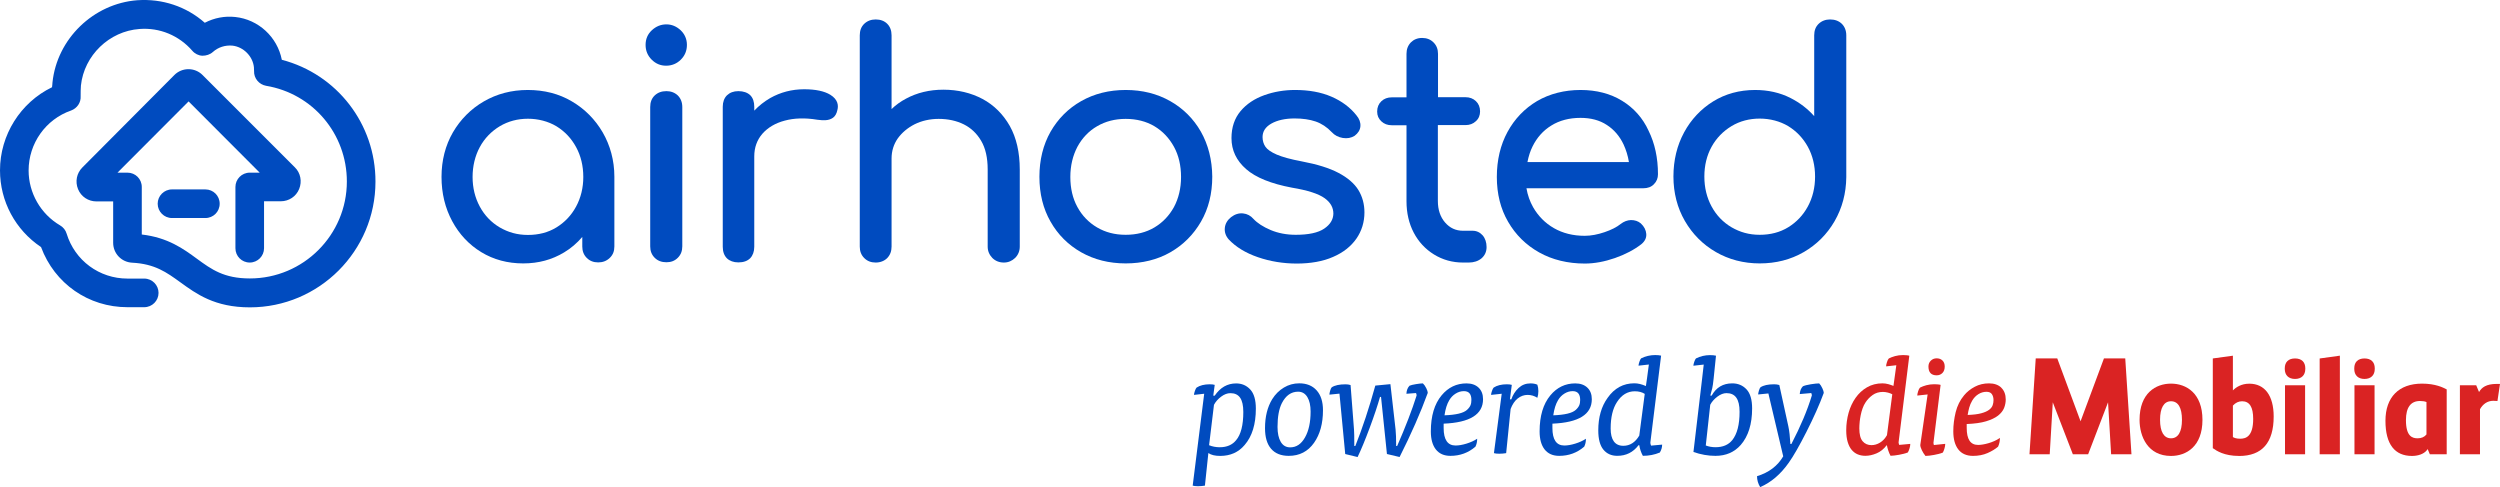 <svg xmlns="http://www.w3.org/2000/svg" id="Layer_1" viewBox="0 0 864.91 168.51"><defs><style>.cls-1{fill:#da2323;}.cls-1,.cls-2{stroke-width:0px;}.cls-2{fill:#004bbf;}</style></defs><path class="cls-2" d="m197.85,35.08c-4.45-2.65-9.6-3.95-15.25-3.95s-10.7,1.35-15.2,3.95-8.1,6.25-10.7,10.7c-2.6,4.5-3.95,9.7-3.95,15.4s1.25,10.8,3.7,15.35c2.45,4.55,5.85,8.15,10.05,10.7,4.25,2.6,9.15,3.9,14.5,3.9s10-1.3,14.15-3.8c2.35-1.4,4.45-3.2,6.3-5.35v3.3c0,1.6.5,2.9,1.55,3.95,1.05,1.05,2.35,1.55,3.95,1.55s2.9-.5,4-1.55c1.1-1.05,1.6-2.35,1.6-3.95v-24.15c0-5.65-1.45-10.85-4.05-15.35-2.6-4.45-6.2-8.1-10.65-10.7Zm3.95,26.15c0,3.75-.85,7.2-2.5,10.25s-3.95,5.45-6.8,7.2c-2.85,1.75-6.15,2.6-9.85,2.6s-6.8-.9-9.75-2.6c-2.95-1.75-5.25-4.15-6.9-7.2-1.65-3.05-2.5-6.5-2.5-10.25s.85-7.3,2.5-10.35,4-5.45,6.9-7.2c2.95-1.75,6.2-2.6,9.75-2.6s7,.9,9.85,2.6c2.85,1.75,5.15,4.15,6.8,7.2,1.65,3,2.5,6.5,2.5,10.35Z"></path><path class="cls-2" d="m230.55,31.53c-1.65,0-3,.5-4.05,1.5-1.05,1-1.55,2.35-1.55,4v48.2c0,1.6.5,2.9,1.55,3.95,1.05,1.05,2.4,1.55,4.05,1.55s2.9-.5,3.95-1.55,1.55-2.35,1.55-3.95v-48.2c0-1.65-.55-3-1.55-4-1.05-1-2.4-1.5-3.95-1.5Z"></path><path class="cls-2" d="m230.55,8.43c-1.9,0-3.6.7-5.05,2.05-1.45,1.35-2.15,3.05-2.15,5.05s.7,3.7,2.1,5.1c1.4,1.4,3.05,2.1,5,2.1s3.7-.7,5.1-2.1c1.4-1.4,2.1-3.1,2.1-5.1s-.75-3.7-2.15-5.05c-1.45-1.35-3.1-2.05-4.95-2.05Z"></path><path class="cls-2" d="m287.25,32.78c-2.05-1.25-5.1-1.9-9.05-1.9-4.25,0-8.2,1.05-11.75,3.05-2.05,1.2-3.9,2.65-5.5,4.35v-1.35c0-1.7-.45-3.05-1.4-4-.95-.9-2.35-1.4-4.1-1.4-1.65,0-2.95.5-3.95,1.45-.95.95-1.45,2.3-1.45,3.95v48.45c0,1.7.5,3.05,1.45,4,.95.9,2.3,1.4,3.95,1.4,1.8,0,3.15-.5,4.1-1.45.9-.95,1.4-2.3,1.4-3.95v-31.25c0-3.1.95-5.7,2.8-7.85,1.9-2.15,4.5-3.7,7.75-4.55,3.3-.9,7.1-1,11.3-.3,1,.15,2,.2,2.85.15.95-.05,1.85-.35,2.55-.85.75-.55,1.25-1.45,1.5-2.65.4-1.5.3-3.6-2.45-5.3Z"></path><path class="cls-2" d="m339.9,34.23c-3.95-2.1-8.5-3.2-13.55-3.2-4.75,0-9.1,1.05-12.9,3.1-1.8.95-3.5,2.15-5,3.6V12.23c0-1.65-.5-3-1.5-4-1-1-2.35-1.5-4-1.5-1.55,0-2.9.5-3.95,1.5-1.05,1-1.55,2.35-1.55,4v73.1c0,1.6.5,2.9,1.55,3.95,1.05,1.05,2.35,1.55,3.95,1.55s3-.55,4-1.55c1-1.05,1.5-2.35,1.5-3.95v-30.5c0-2.6.75-4.95,2.15-6.95,1.45-2,3.4-3.65,5.85-4.9,2.45-1.2,5.25-1.85,8.3-1.85,3.25,0,6.2.65,8.7,1.9s4.5,3.15,6,5.7c1.5,2.55,2.25,5.85,2.25,9.9v26.7c0,1.5.55,2.8,1.6,3.9,1.05,1.05,2.4,1.6,4,1.6,1.5,0,2.8-.55,3.9-1.6,1.05-1.05,1.6-2.4,1.6-3.9v-26.7c0-5.85-1.15-10.95-3.45-15.05-2.3-4.05-5.5-7.25-9.45-9.35Z"></path><path class="cls-2" d="m404.85,34.98c-4.5-2.55-9.65-3.85-15.4-3.85s-10.9,1.3-15.4,3.85-8.05,6.15-10.6,10.6c-2.55,4.5-3.85,9.75-3.85,15.6s1.3,11.05,3.85,15.5c2.55,4.5,6.1,8.05,10.6,10.6,4.5,2.55,9.65,3.85,15.4,3.85s11-1.3,15.45-3.85c4.45-2.55,8-6.1,10.6-10.6,2.6-4.5,3.9-9.7,3.9-15.55-.05-5.85-1.4-11.1-3.95-15.6-2.55-4.45-6.1-8-10.6-10.55Zm3.75,26.25c0,3.9-.85,7.4-2.45,10.4-1.65,3-3.9,5.35-6.75,7.05s-6.2,2.55-9.95,2.55-7-.85-9.9-2.55-5.2-4.1-6.8-7.05c-1.65-3-2.45-6.5-2.45-10.4s.85-7.4,2.45-10.45c1.65-3.05,3.95-5.45,6.8-7.1,2.9-1.7,6.2-2.55,9.9-2.55s7.1.85,9.95,2.55,5.1,4.1,6.75,7.1c1.65,3,2.45,6.55,2.45,10.45Z"></path><path class="cls-2" d="m463.1,59.83c-3.1-1.65-7.4-3-12.75-4-3.75-.7-6.65-1.5-8.65-2.35-1.95-.85-3.25-1.75-3.9-2.7s-1-2.1-1-3.35c0-1.95,1-3.5,3-4.65,2.1-1.2,4.85-1.8,8.1-1.8,2.75,0,5.2.35,7.25,1.05,2.05.7,3.95,1.95,5.6,3.7,1,1.1,2.3,1.75,3.8,2,1.55.25,2.9,0,4.1-.75,1.2-.9,1.9-2,2-3.3.1-1.3-.35-2.55-1.35-3.75-2.15-2.75-5.1-4.95-8.7-6.5-3.6-1.55-7.8-2.3-12.55-2.3-3.75,0-7.3.6-10.65,1.8-3.35,1.2-6.15,3.05-8.2,5.5-2.1,2.5-3.15,5.65-3.15,9.35,0,4.2,1.7,7.8,5.1,10.75,3.3,2.9,8.65,5.05,15.85,6.4,5.4.9,9.15,2.1,11.3,3.65,2.05,1.5,3,3.25,3,5.35-.05,2.05-1.1,3.75-3.15,5.15-2.1,1.45-5.45,2.15-9.85,2.15-3.15,0-6.1-.55-8.7-1.65-2.6-1.1-4.6-2.4-5.95-3.85-.95-1.1-2.15-1.75-3.6-1.9s-2.85.3-4.15,1.3c-1.25,1-2,2.25-2.15,3.7s.3,2.8,1.35,4c2.45,2.6,5.85,4.7,10.1,6.15,4.2,1.45,8.75,2.2,13.45,2.2s9.1-.75,12.55-2.3c3.5-1.5,6.2-3.65,8.05-6.3,1.85-2.65,2.8-5.75,2.8-9.1,0-2.85-.7-5.45-2.1-7.75-1.4-2.25-3.7-4.25-6.85-5.9Z"></path><path class="cls-2" d="m512.95,81.43c-.95-1.05-2.1-1.6-3.5-1.6h-3.3c-2.5,0-4.55-.95-6.2-2.85-1.65-1.9-2.5-4.4-2.5-7.45v-26.25h9.55c1.45,0,2.65-.45,3.6-1.35,1-.9,1.45-2.05,1.45-3.4,0-1.45-.5-2.65-1.45-3.55s-2.15-1.35-3.6-1.35h-9.5v-15c0-1.6-.5-2.9-1.55-3.95s-2.35-1.55-3.95-1.55-2.9.55-3.9,1.55c-1,1.05-1.5,2.35-1.5,3.95v15.05h-5.1c-1.45,0-2.65.45-3.6,1.35s-1.45,2.1-1.45,3.55.5,2.5,1.45,3.4,2.15,1.35,3.6,1.35h5.1v26.3c0,4.05.85,7.7,2.5,10.85,1.65,3.15,4,5.7,7,7.55,3,1.85,6.35,2.8,10.05,2.8h2c1.75,0,3.25-.5,4.4-1.45,1.15-1,1.75-2.3,1.75-3.9s-.45-3-1.35-4.05h0Z"></path><path class="cls-2" d="m561.2,34.88c-4.05-2.5-8.9-3.75-14.4-3.75s-10.7,1.3-15.05,3.85c-4.3,2.55-7.75,6.15-10.2,10.65-2.45,4.5-3.7,9.75-3.7,15.6s1.3,11.05,3.9,15.5c2.6,4.5,6.2,8.05,10.75,10.6,4.55,2.55,9.9,3.85,15.8,3.85,3.3,0,6.8-.65,10.4-1.9,3.6-1.25,6.7-2.9,9.15-4.8,1.2-1,1.8-2.15,1.7-3.55-.1-1.3-.7-2.55-1.9-3.65-.95-.8-2.1-1.15-3.4-1.15-1.25.05-2.45.5-3.55,1.35-1.35,1.1-3.25,2.05-5.6,2.85-2.35.8-4.65,1.25-6.85,1.25-4.05,0-7.6-.9-10.65-2.65-3.05-1.75-5.45-4.2-7.2-7.25-1.1-1.95-1.9-4.15-2.3-6.55h40.45c1.5,0,2.75-.45,3.65-1.4.95-.95,1.4-2.1,1.4-3.45,0-5.65-1.1-10.7-3.25-15.05-2-4.4-5.15-7.9-9.15-10.35Zm-32.75,21.15c.4-2,.95-3.75,1.75-5.35,1.5-3.05,3.65-5.5,6.5-7.25,2.8-1.75,6.2-2.65,10.1-2.65,3.55,0,6.6.8,9.1,2.45,2.5,1.6,4.45,3.9,5.8,6.75.85,1.85,1.5,3.9,1.85,6.1h-35.1v-.05Z"></path><path class="cls-2" d="m637.2,8.23c-1.05-1-2.4-1.5-4.05-1.5-1.55,0-2.9.5-3.95,1.5-1.05,1-1.55,2.35-1.55,4v27.95c-2.25-2.55-5-4.65-8.15-6.25-3.7-1.9-7.85-2.8-12.3-2.8-5.4,0-10.3,1.35-14.5,3.95s-7.65,6.25-10.05,10.7c-2.45,4.5-3.7,9.65-3.7,15.3s1.35,10.85,3.95,15.35,6.2,8.15,10.7,10.75c4.5,2.6,9.6,3.95,15.2,3.95s10.7-1.3,15.2-3.9c4.5-2.6,8.1-6.2,10.7-10.7,2.6-4.5,4-9.65,4.05-15.25V12.23c0-1.65-.55-3-1.55-4Zm-9.25,52.85c0,3.85-.85,7.3-2.5,10.35-1.65,3.05-3.95,5.45-6.8,7.2s-6.15,2.6-9.85,2.6-6.8-.9-9.75-2.6c-2.95-1.75-5.25-4.15-6.9-7.2-1.65-3.05-2.5-6.5-2.5-10.35s.85-7.3,2.5-10.3c1.65-3,4-5.4,6.9-7.15,2.9-1.75,6.2-2.6,9.75-2.6s7,.9,9.85,2.6c2.85,1.75,5.15,4.15,6.8,7.15,1.65,3,2.5,6.5,2.5,10.3Z"></path><path class="cls-2" d="m59.5,65.53c-2.75,0-4.95,2.25-4.95,4.95s2.2,4.95,4.95,4.95h11.55c2.75,0,4.95-2.2,4.95-4.95s-2.2-4.95-4.95-4.95h-11.55Z"></path><path class="cls-2" d="m97.5,20.68c-1.55-7.9-8.1-13.95-16.1-14.8-3.65-.4-7.3.3-10.55,2C64.45,2.23,56.15-.52,47.5.08c-15.15,1.15-27.8,13.35-29.35,28.5,0,.5-.1,1.05-.15,1.6C7.05,35.48,0,46.73,0,58.93c0,10.7,5.3,20.6,14.2,26.55,4.7,12.65,16.4,20.8,29.9,20.8h5.8c2.75,0,4.95-2.25,4.95-4.95s-2.2-4.95-4.95-4.95h-5.8c-9.75,0-18.2-6.25-21.05-15.55-.35-1.2-1.15-2.2-2.25-2.85-6.75-3.95-10.9-11.25-10.9-19,0-9.35,5.9-17.7,14.7-20.75,2.05-.75,3.45-2.75,3.3-4.95,0-1.25,0-2.5.1-3.7,1.1-10.4,9.8-18.8,20.25-19.55,7-.55,13.7,2.25,18.3,7.55.85,1,2.15,1.65,3.45,1.7,1.35,0,2.65-.4,3.65-1.3,1.85-1.65,4.25-2.4,6.7-2.2,3.85.4,7.1,3.65,7.5,7.5.05.45.05.85.05,1.3-.1,2.5,1.7,4.65,4.15,5.1,16.2,2.7,27.95,16.65,27.95,33.1,0,18.5-15.05,33.55-33.55,33.55-9,0-13.3-3.15-18.3-6.8-4.7-3.45-10.05-7.35-19.1-8.4v-16.45c0-2.75-2.2-4.95-4.95-4.95h-3.45l24.6-24.65,24.6,24.65h-3.45c-2.75,0-4.95,2.25-4.95,4.95v21.2c0,2.75,2.2,4.95,4.95,4.95s4.95-2.25,4.95-4.95v-16.25h5.8c2.8,0,5.3-1.65,6.35-4.25,1.05-2.6.5-5.55-1.5-7.5l-31.95-31.95c-1.3-1.3-3.05-2-4.85-2s-3.55.7-4.85,2l-31.85,32c-2,2-2.55,4.9-1.5,7.5s3.55,4.25,6.35,4.25h5.8v14.3c0,3.7,2.85,6.7,6.55,6.9,7.9.4,11.95,3.35,16.65,6.75,5.6,4.05,11.9,8.7,24.1,8.7,23.95,0,43.45-19.5,43.45-43.5.05-19.9-13.3-37.15-32.4-42.15Z"></path><path class="cls-2" d="m418.05,156.72l-1.19,11.29c-.8.13-1.59.2-2.39.2s-1.44-.07-1.84-.2l3.98-31.79-3.53.4c0-.3.1-.75.3-1.34s.4-1,.6-1.19c1.16-.76,2.69-1.14,4.58-1.14.7,0,1.26.07,1.69.2l-.5,3.73h.5c1.92-2.82,4.39-4.23,7.41-4.23,1.96,0,3.58.7,4.88,2.09,1.29,1.39,1.94,3.6,1.94,6.62,0,5.41-1.29,9.6-3.88,12.59-2.12,2.52-4.94,3.78-8.46,3.78-1.79,0-3.15-.33-4.08-.99Zm1.94-16.67l-1.69,13.98c1.16.47,2.39.7,3.68.7,2.45,0,4.35-.81,5.67-2.44,1.66-1.96,2.49-5.21,2.49-9.75s-1.49-6.52-4.48-6.52c-1.06,0-2.13.41-3.21,1.22-1.08.81-1.9,1.75-2.46,2.81Z"></path><path class="cls-2" d="m445.86,157.71c-2.65,0-4.69-.81-6.1-2.44-1.41-1.63-2.11-4-2.11-7.12,0-3.98.83-7.33,2.49-10.05,1.06-1.69,2.4-3.03,4.03-4.01,1.62-.98,3.4-1.47,5.32-1.47,2.55,0,4.56.81,6.02,2.44,1.46,1.63,2.19,3.91,2.19,6.87,0,4.58-1.03,8.33-3.08,11.25-2.12,3.02-5.04,4.53-8.76,4.53Zm.5-2.94c2.12,0,3.83-1.14,5.12-3.43,1.29-2.26,1.94-5.24,1.94-8.96,0-2.09-.37-3.76-1.12-5-.75-1.24-1.82-1.87-3.21-1.87-2.39,0-4.26,1.33-5.62,3.98-1,1.99-1.49,4.73-1.49,8.21,0,2.19.37,3.91,1.12,5.18.75,1.26,1.83,1.89,3.26,1.89Z"></path><path class="cls-2" d="m493.96,135.92c-2.52,6.9-5.77,14.3-9.75,22.19l-4.38-1.04-2.04-19.75h-.35c-.83,2.95-2.02,6.52-3.58,10.7-1.56,4.18-2.95,7.55-4.18,10.1l-4.28-1.04-1.99-20.9-3.48.35c0-.3.08-.75.25-1.34.17-.6.35-.99.55-1.19,1.06-.7,2.65-1.04,4.78-1.04.6,0,1.18.08,1.74.25l1.19,15.42c.07.7.1,2.59.1,5.67h.35c2.45-6.14,4.76-13.1,6.92-20.9l5.22-.5,1.79,15.72c.13,1.23.2,3.12.2,5.67h.35c2.92-6.67,5.16-12.49,6.72-17.46,0-.3-.07-.58-.2-.85l-3.33.25c.07-1.19.43-2.12,1.09-2.79.46-.2,1.22-.38,2.26-.55,1.04-.17,1.83-.25,2.36-.25.43.4.82.95,1.17,1.67.35.71.52,1.25.52,1.62Z"></path><path class="cls-2" d="m513.08,138.11c0,5.27-4.54,8.09-13.63,8.46v1.49c0,4.05,1.38,6.07,4.13,6.07,1.09,0,2.35-.22,3.76-.65,1.41-.43,2.64-.99,3.71-1.69,0,1.03-.2,1.94-.6,2.74-2.46,2.12-5.34,3.18-8.66,3.18-2.19,0-3.86-.74-5.03-2.21-1.16-1.48-1.74-3.56-1.74-6.24,0-5.34,1.24-9.5,3.73-12.49,2.29-2.75,5.16-4.13,8.61-4.13,1.76,0,3.15.49,4.18,1.47,1.03.98,1.54,2.31,1.54,4.01Zm-6.62-2.79c-1,0-1.95.28-2.86.85-.91.56-1.65,1.33-2.21,2.29-.8,1.33-1.34,3.07-1.64,5.22,1.96-.07,3.59-.26,4.9-.57,1.31-.31,2.26-.75,2.86-1.29s1-1.08,1.22-1.59c.22-.51.32-1.14.32-1.87,0-2.02-.86-3.04-2.59-3.04Z"></path><path class="cls-2" d="m522.36,138.16h.5c.53-1.56,1.37-2.87,2.51-3.93,1.14-1.06,2.51-1.59,4.11-1.59.93,0,1.72.15,2.39.45.23.66.35,1.41.35,2.24s-.12,1.59-.35,2.29c-1.03-.66-2.16-1-3.38-1s-2.41.42-3.43,1.24c-1.03.83-1.84,2.04-2.44,3.63l-1.54,15.28c-.8.13-1.59.2-2.39.2s-1.44-.07-1.84-.2l2.69-20.55-3.68.4c0-.3.1-.75.3-1.34s.4-1,.6-1.19c1.16-.76,2.69-1.14,4.58-1.14.7,0,1.26.07,1.69.2l-.65,5.03Z"></path><path class="cls-2" d="m550.71,138.11c0,5.27-4.54,8.09-13.63,8.46v1.49c0,4.05,1.38,6.07,4.13,6.07,1.09,0,2.35-.22,3.76-.65,1.41-.43,2.64-.99,3.71-1.69,0,1.03-.2,1.94-.6,2.74-2.46,2.12-5.34,3.18-8.66,3.18-2.19,0-3.86-.74-5.03-2.21-1.16-1.48-1.74-3.56-1.74-6.24,0-5.34,1.24-9.5,3.73-12.49,2.29-2.75,5.16-4.13,8.61-4.13,1.76,0,3.15.49,4.18,1.47,1.03.98,1.54,2.31,1.54,4.01Zm-6.62-2.79c-1,0-1.95.28-2.86.85-.91.56-1.65,1.33-2.21,2.29-.8,1.33-1.34,3.07-1.64,5.22,1.96-.07,3.59-.26,4.9-.57,1.31-.31,2.26-.75,2.86-1.29s1-1.08,1.22-1.59c.22-.51.32-1.14.32-1.87,0-2.02-.86-3.04-2.59-3.04Z"></path><path class="cls-2" d="m574.68,123.05l-.97,7.87-2.75,22.21c0,.3.08.65.25,1.04l3.83-.35c0,.96-.27,1.87-.8,2.74-1.82.76-3.78,1.14-5.87,1.14-.63-1.16-1.04-2.39-1.24-3.68h-.25c-1.86,2.46-4.31,3.68-7.36,3.68-2.02,0-3.62-.71-4.8-2.14-1.18-1.43-1.77-3.65-1.77-6.67,0-4.54,1.08-8.29,3.23-11.25,2.35-3.35,5.44-5.03,9.26-5.03,1.23,0,2.55.32,3.98.95l.39-2.66.64-4.79-3.58.4c0-.3.1-.75.3-1.34.2-.6.4-1,.6-1.19,1.53-.76,3.15-1.14,4.88-1.14.83,0,1.51.07,2.04.2Zm-7.55,27.65l1.89-14.43c-.93-.6-2.07-.9-3.43-.9-2.52,0-4.58,1.24-6.17,3.73-1.46,2.22-2.19,5.27-2.19,9.16s1.46,5.97,4.38,5.97c2.29,0,4.13-1.18,5.52-3.53Z"></path><path class="cls-2" d="m591.68,136.86h.5c1.56-2.82,3.93-4.23,7.12-4.23,1.99,0,3.63.69,4.93,2.07,1.29,1.38,1.94,3.57,1.94,6.59,0,5.41-1.31,9.62-3.93,12.64-2.22,2.52-5.14,3.78-8.76,3.78-2.52,0-5.06-.45-7.61-1.34l3.01-25.45.55-4.79-3.58.4c0-.3.1-.75.3-1.34.2-.6.4-1,.6-1.19,1.53-.76,3.15-1.14,4.88-1.14.83,0,1.51.07,2.04.2l-.81,7.87c-.37,3.52-.56,3.65-1.16,5.94Zm0,3.18l-1.54,14.08c1.03.4,2.16.6,3.38.6,2.52,0,4.44-.81,5.77-2.44,1.69-2.09,2.54-5.36,2.54-9.8s-1.51-6.47-4.53-6.47c-1.03,0-2.09.42-3.18,1.24-1.09.83-1.91,1.76-2.44,2.79Z"></path><path class="cls-2" d="m611.79,136.12l-3.53.35c0-.26.08-.7.25-1.29.17-.6.35-.99.55-1.19,1.06-.7,2.64-1.04,4.73-1.04.63,0,1.23.08,1.79.25l3.13,14.33c.33,1.53.56,3.55.7,6.07h.35c3.15-6.04,5.51-11.63,7.07-16.77,0-.3-.07-.58-.2-.85l-3.98.35c.07-1.13.43-2.02,1.09-2.69.56-.26,1.48-.5,2.74-.7,1.26-.2,2.22-.3,2.89-.3.4.4.76.95,1.09,1.67.33.71.5,1.25.5,1.62-1.49,4.05-3.48,8.51-5.95,13.38-2.47,4.88-4.52,8.46-6.15,10.75-2.82,4.01-6.12,6.83-9.9,8.46-.73-1.19-1.09-2.46-1.09-3.78,4.11-1.26,7.13-3.55,9.06-6.87l-5.13-21.74Z"></path><path class="cls-1" d="m692.38,134.12c-1.02-.99-2.46-1.49-4.26-1.49s-3.44.39-4.91,1.17c-1.47.77-2.72,1.77-3.71,2.97-1.38,1.65-2.36,3.61-2.91,5.84-.54,2.23-.82,4.45-.82,6.61,0,2.68.58,4.78,1.73,6.26,1.15,1.49,2.87,2.24,5.1,2.24,1.85,0,3.54-.33,5-.97,1.46-.64,2.69-1.38,3.65-2.21l.02-.02v-.02c.18-.37.32-.81.44-1.3.12-.5.18-.99.18-1.46v-.24l-.2.14c-.51.35-1.09.67-1.73.95-.63.28-1.26.51-1.93.71-.69.2-1.32.36-1.94.46-.63.11-1.21.17-1.72.17-2.66,0-3.96-1.92-3.96-5.88v-1.35c2.71-.11,4.96-.42,6.68-.94,1.76-.53,3.16-1.19,4.16-1.97.99-.78,1.7-1.67,2.09-2.64.38-.96.57-1.96.57-2.95,0-1.71-.52-3.07-1.54-4.06Zm-3,6.09c-.19.57-.6,1.09-1.21,1.56-.63.48-1.55.89-2.74,1.21-1.17.32-2.71.51-4.69.58.13-.85.31-1.7.54-2.54.24-.86.59-1.68,1.04-2.43.55-.93,1.26-1.68,2.13-2.22.86-.54,1.8-.82,2.79-.82.88,0,1.49.26,1.87.8.38.55.57,1.25.57,2.07,0,.62-.09,1.2-.29,1.78Z"></path><path class="cls-1" d="m670.01,129.85c.79,0,1.46-.27,1.99-.8.53-.53.8-1.29.8-2.24,0-.88-.26-1.59-.78-2.09-.51-.5-1.19-.75-2.01-.75s-1.46.27-2.01.8c-.55.53-.83,1.22-.83,2.04,0,2.01.96,3.04,2.84,3.04Z"></path><path class="cls-1" d="m668.97,153.61c-.06-.24-.07-.33-.07-.35l2.48-20.1-.1-.03c-.21-.07-.53-.12-.99-.15-.48-.03-.82-.05-1.07-.05-1.02,0-1.96.12-2.79.35-.83.23-1.55.5-2.18.82-.25.25-.46.68-.65,1.29-.19.61-.28,1.04-.28,1.32v.14l3.57-.39-2.54,17.49c0,.45.17,1.03.53,1.78.34.72.76,1.38,1.22,1.95l.04.05h.06c.37,0,.81-.03,1.32-.1.49-.06,1.01-.14,1.58-.24.53-.1,1.05-.21,1.61-.35.53-.13,1-.28,1.4-.45l.04-.02.02-.04c.2-.34.39-.8.55-1.39.17-.58.25-1.07.25-1.44v-.14l-3.9.4c-.04-.08-.08-.2-.12-.34Z"></path><path class="cls-1" d="m656.91,153.49c-.02-.12-.07-.37-.07-.43l3.71-29.99-.1-.03c-.21-.07-.54-.12-.99-.15-.44-.03-.8-.05-1.07-.05-.99,0-1.92.12-2.75.35-.84.24-1.56.5-2.17.82-.25.25-.46.68-.65,1.28-.19.61-.28,1.04-.28,1.32v.14l3.52-.39-.99,7.15c-.58-.24-1.18-.44-1.78-.61-.67-.18-1.36-.28-2.06-.28-1.95,0-3.74.46-5.31,1.37-1.57.91-2.9,2.14-3.96,3.66-1.05,1.48-1.86,3.22-2.41,5.16-.54,1.95-.82,3.98-.82,6.04,0,1.58.17,2.95.5,4.05.33,1.11.79,2.03,1.38,2.73.59.7,1.29,1.23,2.09,1.56.8.33,1.69.5,2.66.5,1.22,0,2.52-.28,3.87-.85,1.33-.56,2.5-1.5,3.49-2.8h.08c.1.57.26,1.18.48,1.83.23.69.48,1.27.75,1.75l.04.06h.07c.33,0,.76-.03,1.27-.1.49-.06,1.01-.14,1.59-.24.53-.1,1.07-.22,1.61-.35.53-.13,1-.28,1.4-.45l.04-.02.02-.04c.2-.33.39-.79.56-1.36.17-.56.25-1.04.25-1.41v-.14l-3.84.35c-.05-.11-.09-.26-.13-.46Zm-13.54-7.47c.08-.79.21-1.6.37-2.4.16-.8.38-1.6.66-2.37.27-.75.6-1.43,1-2.02.64-.99,1.47-1.86,2.48-2.58.99-.7,2.18-1.06,3.52-1.06.55,0,1.14.08,1.77.24.59.15,1.09.35,1.49.58l-1.84,14.15c-.64,1.13-1.45,1.99-2.4,2.57-.94.58-1.94.87-2.96.87-1.27,0-2.29-.45-3.05-1.34-.77-.89-1.15-2.39-1.15-4.45,0-.67.04-1.41.12-2.2Z"></path><path class="cls-1" d="m857.99,157.17h-6.95v-23.88h5.64l.98,2.34c.9-1.56,2.47-2.81,6.1-2.81h1.15l-.88,5.91s-.84-.07-1.43-.07c-2.06,0-3.61,1.15-4.61,2.91v15.61Z"></path><path class="cls-1" d="m751.09,138.82c-2.44,0-3.79,2.28-3.79,6.43s1.35,6.39,3.79,6.39,3.79-2.21,3.79-6.39-1.31-6.43-3.79-6.43m0,18.92c-8.03,0-10.88-6.73-10.88-12.49,0-9.24,5.62-12.53,10.88-12.53s10.88,3.29,10.88,12.53-5.62,12.49-10.88,12.49"></path><path class="cls-1" d="m772.5,151.21c.51.29,1.22.57,2.52.57,1.93,0,4.5-.71,4.5-6.86,0-4.11-1.26-6.1-3.84-6.1-1.2,0-2.27.5-3.18,1.5v10.88Zm2.14,6.53c-5.2,0-7.83-1.82-8.95-2.6l-.14-.09v-31.04l6.95-.95v12.01c1.02-1.04,2.85-2.33,5.68-2.33,5.35,0,8.43,4.14,8.43,11.35,0,9.07-4.03,13.66-11.97,13.66"></path><path class="cls-1" d="m794,131.1c-2.22,0-3.55-1.29-3.55-3.46v-.22c0-2.17,1.29-3.41,3.55-3.41s3.55,1.24,3.55,3.41v.22c0,2.16-1.33,3.46-3.55,3.46m3.48,26.07h-6.95v-23.89h6.95v23.89Z"></path><polygon class="cls-1" points="802.52 157.17 809.51 157.17 809.51 123.05 802.52 124.02 802.52 157.17"></polygon><path class="cls-1" d="m818.03,131.1c-2.22,0-3.54-1.29-3.54-3.46v-.22c0-2.17,1.29-3.41,3.54-3.41s3.55,1.24,3.55,3.41v.22c0,2.16-1.32,3.46-3.55,3.46m3.48,26.07h-6.95v-23.89h6.95v23.89Z"></path><path class="cls-1" d="m839.48,150.29c-.7.89-1.73,1.35-3.08,1.35-1.88,0-4.03-.72-4.03-6.29,0-4.39,1.64-6.62,4.87-6.62.92,0,1.62.12,2.23.36v11.2Zm6.83-15.65c-1.01-.53-3.7-1.92-8.36-1.92-8.05,0-12.67,4.69-12.67,12.86s3.26,12.16,9.18,12.16c1.94,0,4.05-.59,5.16-2,.16-.2.26-.38.26-.38l.76,1.8h5.83v-22.44l-.15-.08Z"></path><polygon class="cls-1" points="727.89 124 719.8 145.75 711.74 124 704.29 124 702.13 157.16 709.13 157.16 710.19 139.18 717.13 157.16 722.42 157.16 729.31 139.18 730.37 157.16 737.41 157.16 735.26 124 727.89 124"></polygon></svg>